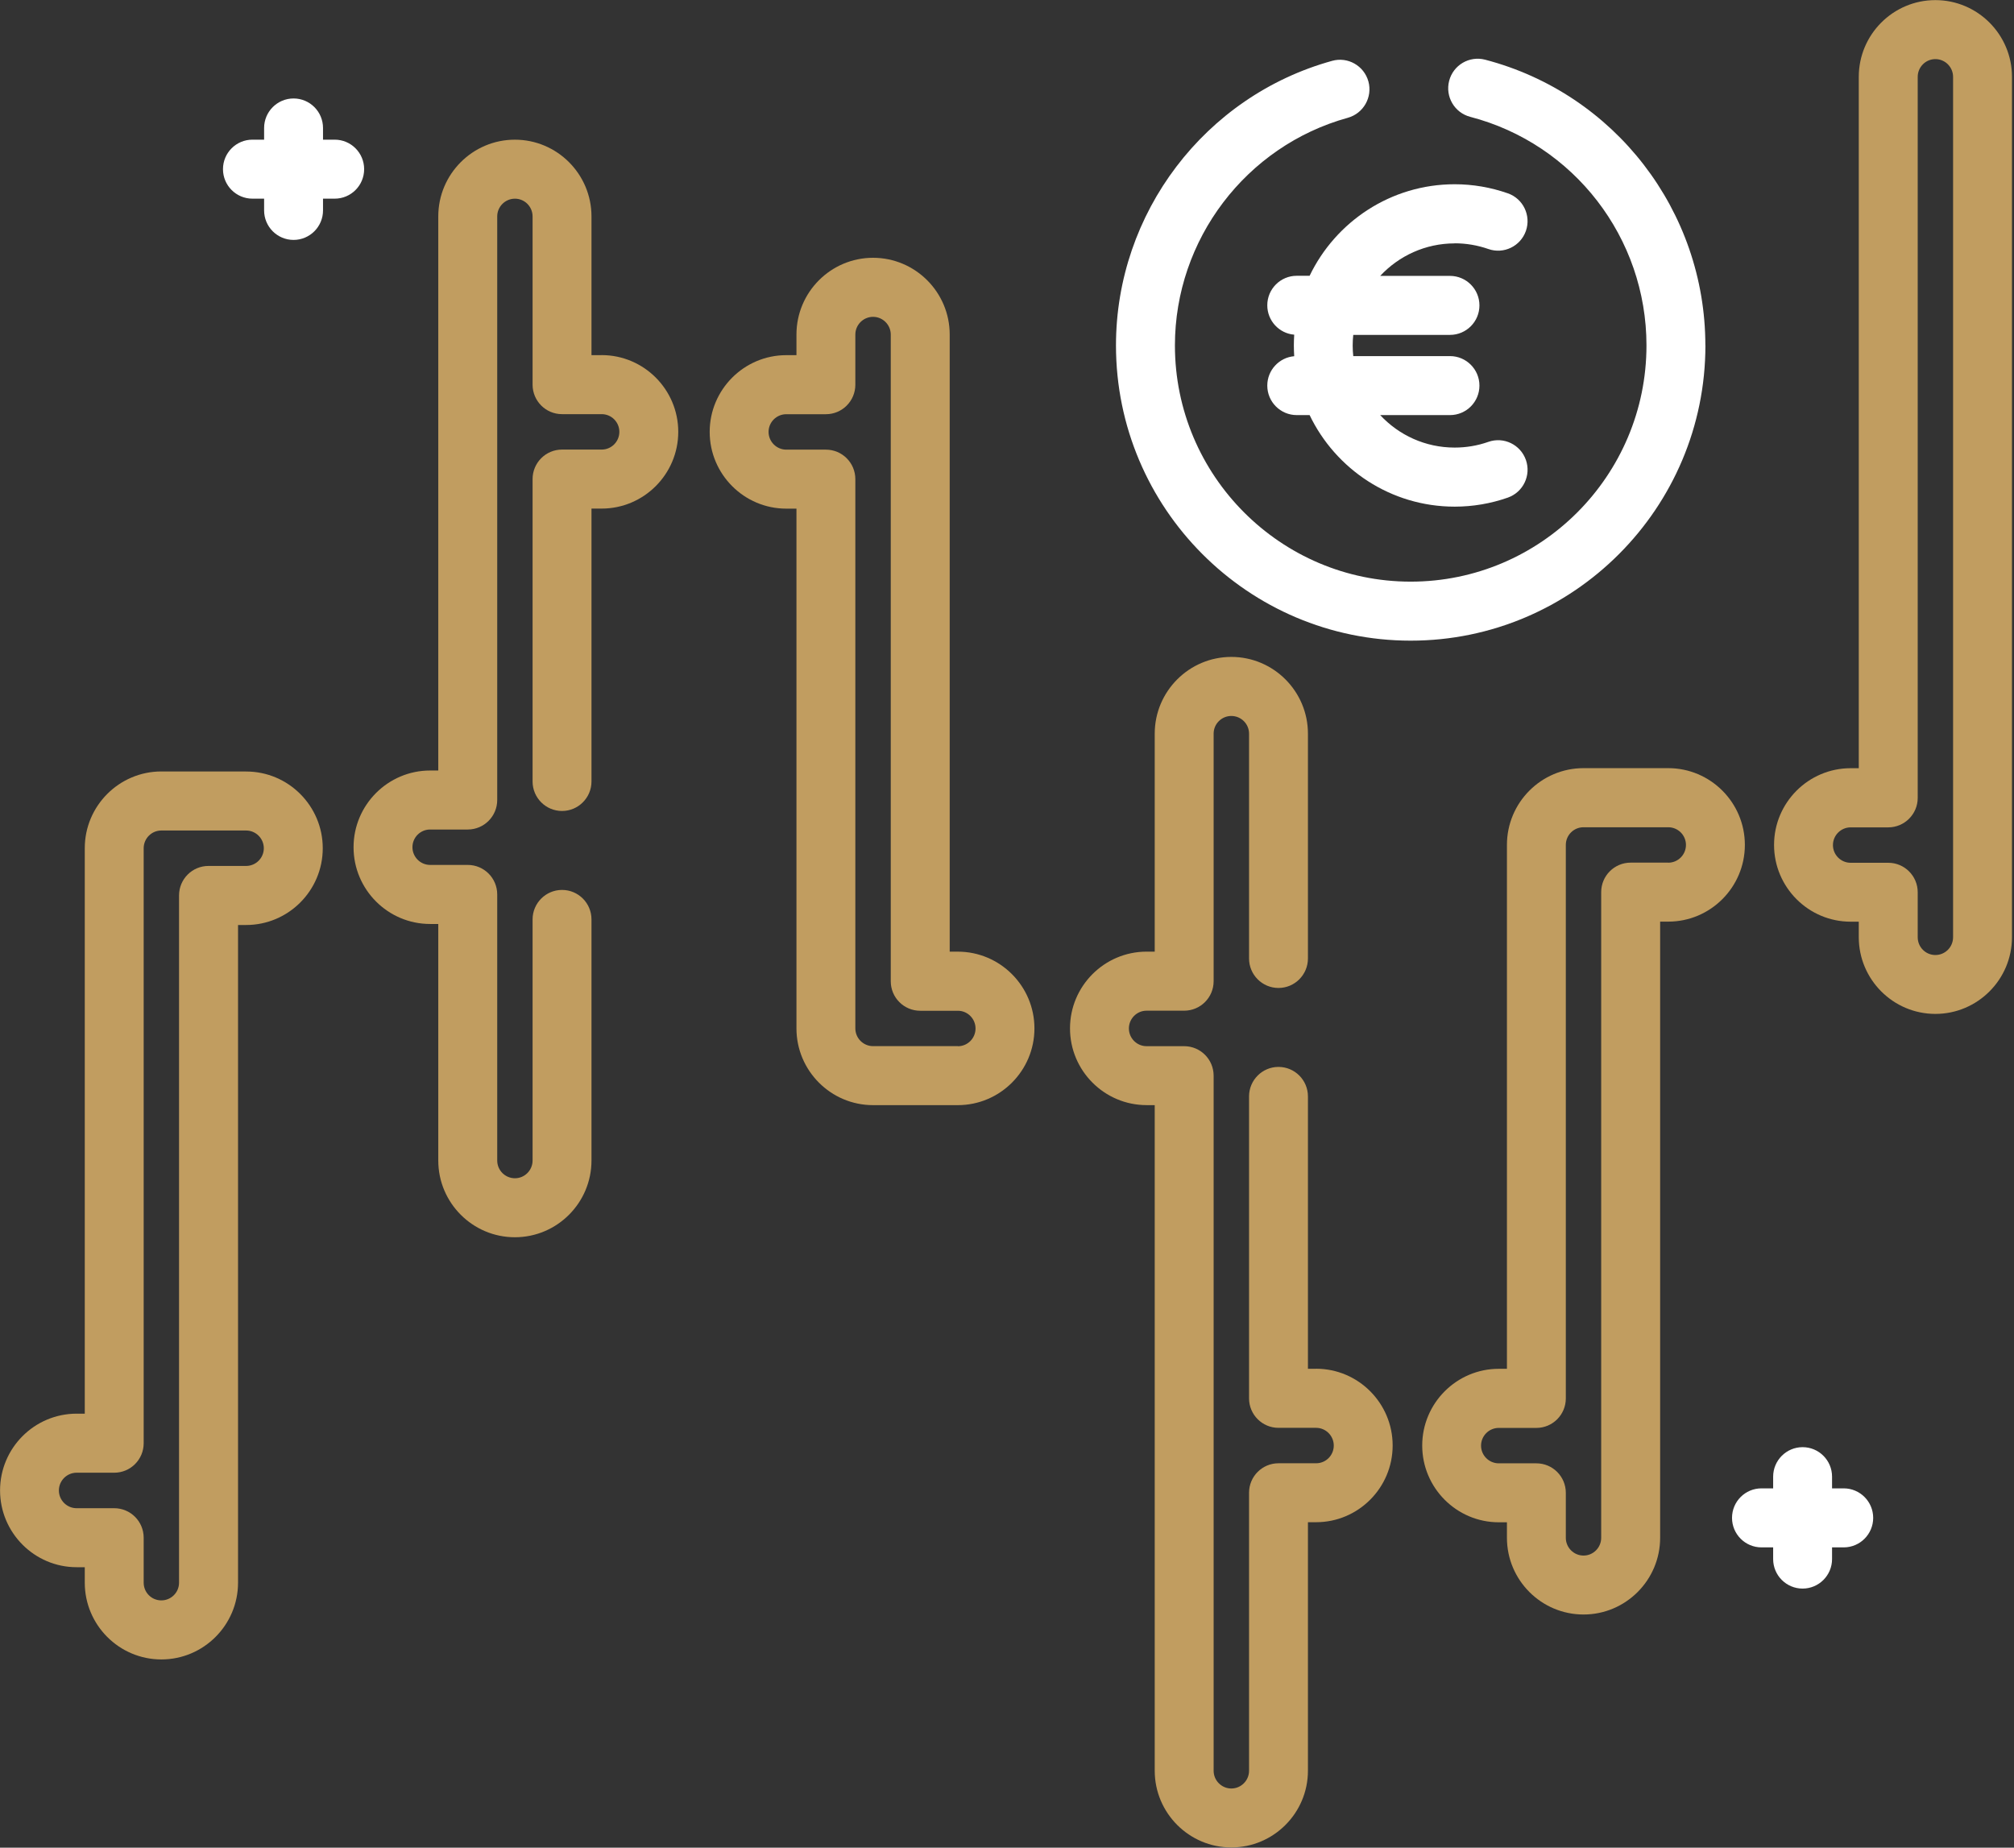 <?xml version="1.0" encoding="UTF-8"?>
<svg xmlns="http://www.w3.org/2000/svg" width="109" height="100" viewBox="0 0 109 100" fill="none">
  <rect x="0" y="0" width="109" height="100" fill="#333333" stroke="none"/>
  <g clip-path="url(#clip0_16_4712)">
    <path d="M13.319 41.753H8.734C6.448 41.753 4.588 43.617 4.588 45.906V76.511H4.149C1.86 76.511 0.003 78.375 0.003 80.665C0.003 82.955 1.863 84.821 4.149 84.821H4.588V85.659C4.588 87.949 6.448 89.813 8.734 89.813C11.02 89.813 12.883 87.949 12.883 85.659V50.063H13.322C15.608 50.063 17.468 48.199 17.468 45.909C17.468 43.619 15.608 41.756 13.322 41.756L13.319 41.753ZM13.319 46.867H11.283C10.401 46.867 9.69 47.583 9.69 48.463V85.659C9.69 86.188 9.261 86.617 8.731 86.617C8.201 86.617 7.776 86.188 7.776 85.659V83.225C7.776 82.341 7.061 81.628 6.182 81.628H4.146C3.618 81.628 3.187 81.196 3.187 80.668C3.187 80.139 3.618 79.707 4.146 79.707H6.182C7.064 79.707 7.776 78.992 7.776 78.111V45.909C7.776 45.381 8.204 44.949 8.731 44.949H13.319C13.847 44.949 14.278 45.381 14.278 45.909C14.278 46.438 13.847 46.867 13.319 46.867Z" fill="#C19D60"></path>
    <path d="M90.288 41.574H85.703C83.414 41.574 81.557 43.438 81.557 45.728V74.083H81.117C78.832 74.083 76.972 75.946 76.972 78.236C76.972 80.526 78.832 82.39 81.117 82.39H81.557V83.228C81.557 85.52 83.417 87.381 85.703 87.381C87.988 87.381 89.849 85.517 89.849 83.228V49.881H90.288C92.574 49.881 94.434 48.017 94.434 45.728C94.434 43.438 92.574 41.574 90.288 41.574ZM90.288 46.688H88.252C87.37 46.688 86.658 47.404 86.658 48.284V83.231C86.658 83.759 86.23 84.191 85.703 84.191C85.175 84.191 84.744 83.759 84.744 83.231V80.796C84.744 79.912 84.03 79.199 83.151 79.199H81.115C80.587 79.199 80.156 78.77 80.156 78.242C80.156 77.713 80.587 77.282 81.115 77.282H83.151C84.032 77.282 84.744 76.566 84.744 75.685V45.73C84.744 45.202 85.172 44.773 85.7 44.773H90.288C90.816 44.773 91.246 45.202 91.246 45.73C91.246 46.259 90.818 46.691 90.288 46.691V46.688Z" fill="#C19D60"></path>
    <path d="M104.745 0.006C102.459 0.006 100.599 1.869 100.599 4.159V41.577H100.159C97.874 41.577 96.014 43.441 96.014 45.73C96.014 48.02 97.874 49.884 100.159 49.884H100.599V50.722C100.599 53.011 102.459 54.875 104.745 54.875C107.03 54.875 108.891 53.011 108.891 50.722V4.159C108.891 1.869 107.03 0.006 104.745 0.006ZM105.703 50.727C105.703 51.256 105.275 51.688 104.745 51.688C104.214 51.688 103.789 51.256 103.789 50.727V48.293C103.789 47.409 103.075 46.696 102.195 46.696H100.159C99.632 46.696 99.201 46.267 99.201 45.739C99.201 45.21 99.632 44.779 100.159 44.779H102.195C103.075 44.779 103.789 44.063 103.789 43.182V4.159C103.789 3.631 104.217 3.199 104.745 3.199C105.272 3.199 105.703 3.631 105.703 4.159V50.725V50.727Z" fill="#C19D60"></path>
    <path d="M71.227 74.082H70.787V59.341C70.787 58.457 70.072 57.744 69.193 57.744C68.314 57.744 67.6 58.46 67.6 59.341V75.681C67.6 76.565 68.314 77.278 69.193 77.278H71.229C71.757 77.278 72.185 77.71 72.185 78.238C72.185 78.767 71.757 79.196 71.229 79.196H69.193C68.311 79.196 67.6 79.912 67.6 80.792V95.838C67.6 96.366 67.169 96.798 66.641 96.798C66.114 96.798 65.683 96.366 65.683 95.838V58.218C65.683 57.335 64.968 56.622 64.089 56.622H62.053C61.526 56.622 61.097 56.19 61.097 55.662C61.097 55.133 61.526 54.701 62.053 54.701H64.089C64.971 54.701 65.683 53.986 65.683 53.105V39.707C65.683 39.179 66.114 38.75 66.641 38.75C67.169 38.75 67.6 39.179 67.6 39.707V51.875C67.6 52.755 68.314 53.471 69.193 53.471C70.072 53.471 70.787 52.755 70.787 51.875V39.707C70.787 37.417 68.927 35.554 66.641 35.554C64.356 35.554 62.495 37.417 62.495 39.707V51.505H62.056C59.77 51.505 57.91 53.369 57.91 55.659C57.91 57.949 59.77 59.812 62.056 59.812H62.495V95.835C62.495 98.125 64.356 99.988 66.641 99.988C68.927 99.988 70.787 98.125 70.787 95.835V82.386H71.227C73.512 82.386 75.372 80.522 75.372 78.233C75.372 75.943 73.512 74.079 71.227 74.079V74.082Z" fill="#C19D60"></path>
    <path d="M32.562 19.221H32.012V11.713C32.012 9.423 30.151 7.56 27.866 7.56C25.58 7.56 23.72 9.423 23.72 11.713V41.702H23.28C20.995 41.702 19.135 43.565 19.135 45.855C19.135 48.145 20.995 50.008 23.28 50.008H23.72V62.81C23.72 65.099 25.58 66.963 27.866 66.963C30.151 66.963 32.012 65.099 32.012 62.81V49.761C32.012 48.878 31.297 48.165 30.418 48.165C29.539 48.165 28.824 48.881 28.824 49.761V62.81C28.824 63.338 28.396 63.77 27.869 63.77C27.341 63.77 26.91 63.341 26.91 62.81V48.409C26.91 47.526 26.196 46.812 25.317 46.812H23.28C22.753 46.812 22.322 46.381 22.322 45.852C22.322 45.324 22.75 44.895 23.28 44.895H25.317C26.196 44.895 26.91 44.179 26.91 43.298V11.713C26.91 11.185 27.341 10.753 27.869 10.753C28.396 10.753 28.824 11.185 28.824 11.713V20.818C28.824 21.702 29.539 22.415 30.418 22.415H32.565C33.092 22.415 33.52 22.844 33.52 23.372C33.52 23.901 33.092 24.332 32.565 24.332H30.418C29.536 24.332 28.824 25.048 28.824 25.929V42.295C28.824 43.179 29.539 43.892 30.418 43.892C31.297 43.892 32.012 43.176 32.012 42.295V27.526H32.562C34.847 27.526 36.708 25.662 36.708 23.372C36.708 21.082 34.847 19.219 32.562 19.219V19.221Z" fill="#C19D60"></path>
    <path d="M51.839 51.506H51.399V18.106C51.399 15.816 49.539 13.952 47.251 13.952C44.962 13.952 43.105 15.816 43.105 18.106V19.222H42.555C40.269 19.222 38.409 21.086 38.409 23.375C38.409 25.665 40.269 27.529 42.555 27.529H43.105V55.66C43.105 57.949 44.965 59.813 47.251 59.813H51.839C54.124 59.813 55.985 57.949 55.985 55.66C55.985 53.37 54.124 51.506 51.839 51.506ZM51.839 56.62H47.251C46.723 56.62 46.292 56.188 46.292 55.66V25.932C46.292 25.049 45.578 24.336 44.699 24.336H42.555C42.028 24.336 41.596 23.904 41.596 23.375C41.596 22.847 42.028 22.418 42.555 22.418H44.699C45.581 22.418 46.292 21.702 46.292 20.822V18.108C46.292 17.58 46.723 17.148 47.251 17.148C47.778 17.148 48.209 17.58 48.209 18.108V53.108C48.209 53.992 48.921 54.705 49.806 54.705H51.842C52.369 54.705 52.797 55.137 52.797 55.665C52.797 56.194 52.369 56.625 51.842 56.625L51.839 56.62Z" fill="#C19D60"></path>
    <path d="M19.708 9.156C19.708 8.272 18.993 7.559 18.114 7.559H17.482V6.926C17.482 6.042 16.767 5.329 15.888 5.329C15.009 5.329 14.294 6.045 14.294 6.926V7.559H13.662C12.78 7.559 12.068 8.275 12.068 9.156C12.068 10.037 12.783 10.752 13.662 10.752H14.294V11.389C14.294 12.272 15.009 12.985 15.888 12.985C16.767 12.985 17.482 12.269 17.482 11.389V10.752H18.114C18.993 10.752 19.708 10.039 19.708 9.156Z" fill="white"></path>
    <path d="M99.785 80.554H99.153V79.921C99.153 79.037 98.438 78.324 97.559 78.324C96.68 78.324 95.965 79.04 95.965 79.921V80.554H95.333C94.451 80.554 93.739 81.27 93.739 82.151C93.739 83.032 94.454 83.748 95.333 83.748H95.965V84.381C95.965 85.265 96.68 85.978 97.559 85.978C98.438 85.978 99.153 85.262 99.153 84.381V83.748H99.785C100.664 83.748 101.379 83.032 101.379 82.151C101.379 81.27 100.664 80.554 99.785 80.554Z" fill="white"></path>
    <path d="M92.296 18.696C92.296 11.421 87.393 5.063 80.375 3.23C79.521 3.009 78.651 3.52 78.43 4.375C78.208 5.228 78.719 6.103 79.572 6.324C85.187 7.787 89.109 12.875 89.109 18.696C89.109 25.745 83.383 31.48 76.348 31.48C69.313 31.48 63.588 25.745 63.588 18.696C63.588 12.966 67.436 7.898 72.945 6.375C73.793 6.139 74.292 5.259 74.06 4.409C73.824 3.557 72.945 3.057 72.097 3.293C65.21 5.196 60.398 11.531 60.398 18.694C60.398 27.506 67.552 34.674 76.348 34.674C85.144 34.674 92.299 27.506 92.299 18.694L92.296 18.696Z" fill="white"></path>
    <path d="M78.727 13.168C79.351 13.168 79.964 13.273 80.551 13.477C81.382 13.77 82.292 13.33 82.584 12.497C82.873 11.665 82.436 10.753 81.606 10.463C80.678 10.139 79.711 9.972 78.73 9.972C75.276 9.972 72.285 11.997 70.878 14.926H70.181C69.299 14.926 68.587 15.642 68.587 16.523C68.587 17.361 69.228 18.046 70.044 18.114C70.033 18.307 70.025 18.5 70.025 18.696C70.025 18.892 70.033 19.085 70.044 19.279C69.228 19.349 68.587 20.034 68.587 20.869C68.587 21.753 69.302 22.466 70.181 22.466H70.878C72.285 25.395 75.276 27.421 78.73 27.421C79.711 27.421 80.681 27.256 81.606 26.932C82.436 26.639 82.876 25.73 82.584 24.895C82.292 24.063 81.384 23.622 80.551 23.915C79.964 24.122 79.351 24.224 78.727 24.224C77.136 24.224 75.704 23.548 74.698 22.466H78.475C79.357 22.466 80.069 21.75 80.069 20.869C80.069 19.989 79.354 19.273 78.475 19.273H73.24C73.22 19.085 73.209 18.892 73.209 18.699C73.209 18.506 73.22 18.313 73.24 18.125H78.475C79.357 18.125 80.069 17.409 80.069 16.529C80.069 15.648 79.354 14.932 78.475 14.932H74.698C75.704 13.852 77.139 13.173 78.727 13.173V13.168Z" fill="white"></path>
  </g>
  <defs>
    <clipPath id="clip0_16_4712">
      <rect width="108.89" height="100" fill="white"></rect>
    </clipPath>
  </defs>
</svg>
